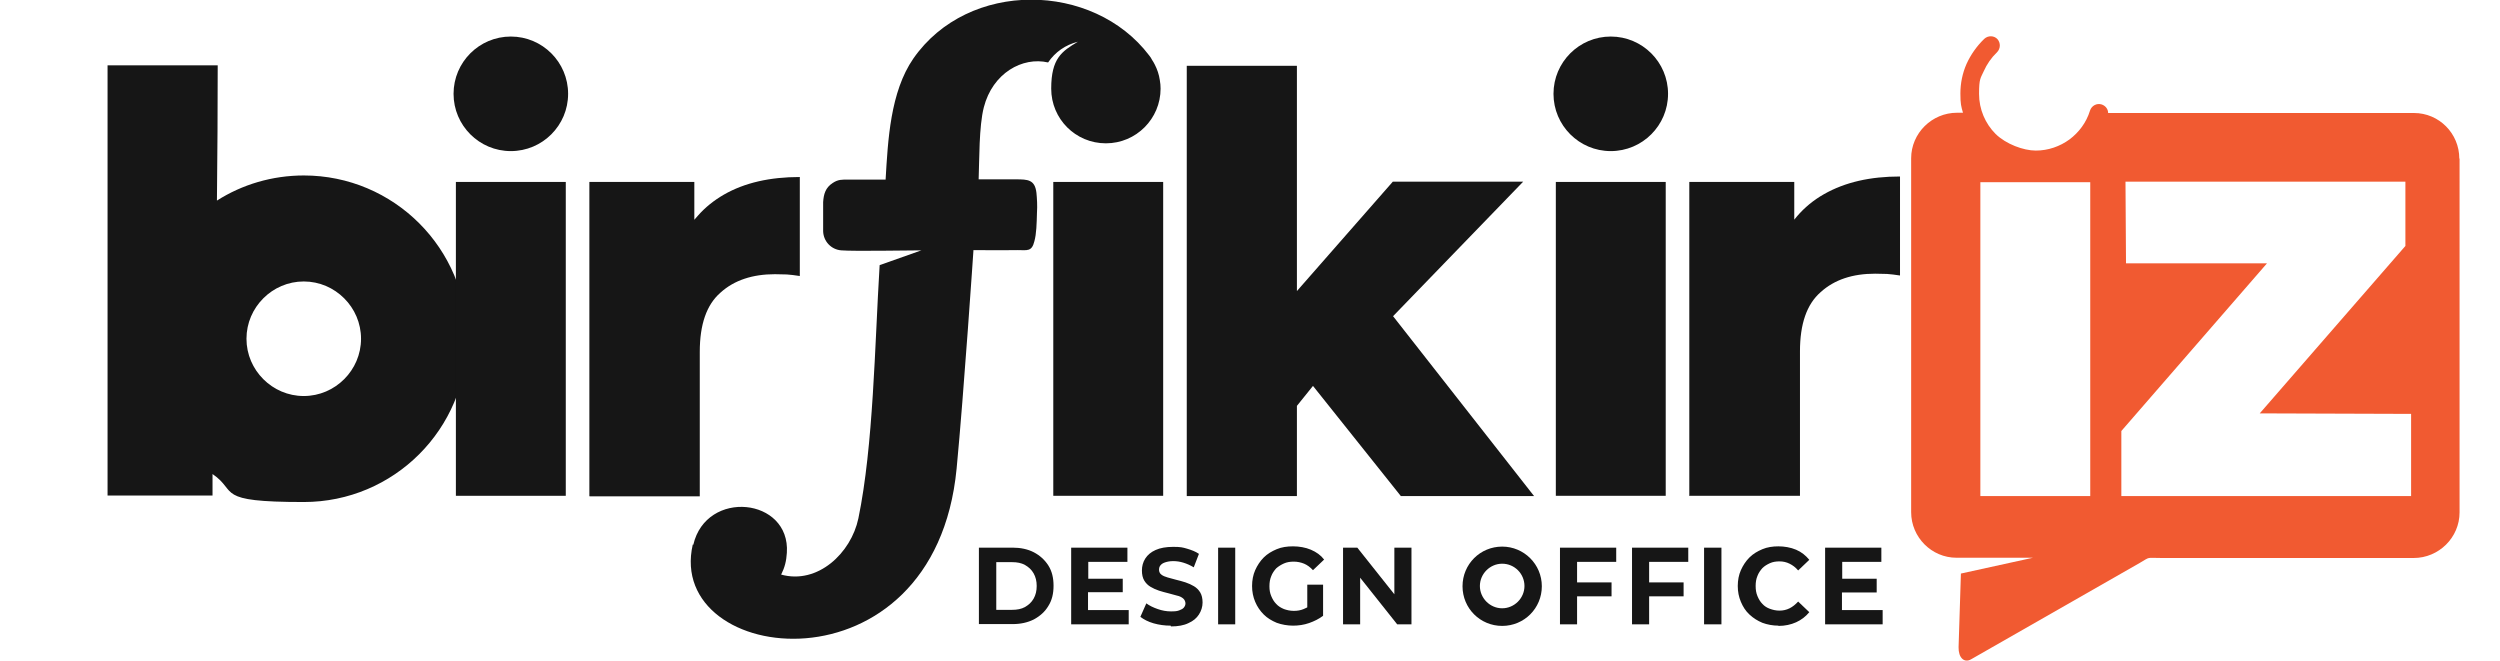 <?xml version="1.0" encoding="UTF-8"?>
<svg id="Layer_2" xmlns="http://www.w3.org/2000/svg" version="1.1" viewBox="0 0 964.6 254.9">
  <!-- Generator: Adobe Illustrator 29.0.0, SVG Export Plug-In . SVG Version: 2.1.0 Build 186)  -->
  <defs>
    <style>
      .st0 {
        fill: #f15a31;
      }

      .st0, .st1 {
        fill-rule: evenodd;
      }

      .st1, .st2 {
        fill: #161616;
      }
    </style>
  </defs>
  <g id="Layer_1-2">
    <path class="st0" d="M948.9,61.2c0-9.7-7.8-17.6-17.5-17.6h-118c0-1.5-1-2.8-2.5-3.3-1.9-.6-3.9.5-4.5,2.4-1.4,4.6-4.3,8.4-7.9,11.1-3.7,2.7-8.2,4.3-13,4.3s-11.5-2.5-15.5-6.4c-4-4-6.4-9.5-6.4-15.5s.6-6,1.8-8.7c1.2-2.7,2.9-5.2,5.1-7.3,1.4-1.4,1.5-3.6.2-5.1-1.3-1.4-3.6-1.5-5.1-.1-2.9,2.8-5.2,6.1-6.8,9.6-1.6,3.6-2.4,7.5-2.4,11.5s.3,5,1,7.4h-2.3c-9.7,0-17.7,7.9-17.7,17.6v136.5c0,9.7,7.9,17.6,17.5,17.6h29.5l-27.8,6.1-.9,28.4c-.1,4.1,2.2,6.2,4.8,4.7l65.1-37.2c4.3-2.5,2.3-1.9,8.5-1.9h97.2c9.7,0,17.7-7.9,17.7-17.6V61.2s0,0,0,0ZM806.5,191.4h-42.4v-121.1h42.4v121.1ZM930.3,191.4h-111.8v-25.1l56.2-64.7h-54.4l-.2-31.5h108v24.8l-56.2,64.6,58.4.2v31.6h0Z"/>
    <path class="st2" d="M227.4,191.4v-121.2h40.5v14.6c0,0,0,0,1.4-1.6,2.8-3.2,6.2-5.9,10-8.1,8-4.6,17.8-6.8,29.3-6.8v38.2c-1.9-.3-3.6-.5-5-.6-1.4,0-3-.1-4.6-.1-8.6,0-15.7,2.3-21,7.1-5.4,4.7-8,12.3-8,22.9v55.7h-42.5,0Z"/>
    <polygon class="st2" points="500.4 112.3 537.4 70.1 587.7 70.1 537.5 122 591.9 191.4 540.5 191.4 506.6 148.9 500.4 156.6 500.4 191.4 457.9 191.4 457.9 25.4 500.4 25.4 500.4 112.3"/>
    <path class="st2" d="M651.8,191.4v-121.2h40.5v35.3l-6-10.1c3.6-9.1,9.4-15.9,17.5-20.5s17.8-6.8,29.3-6.8v38.2c-1.9-.3-3.6-.5-5-.6-1.4,0-3-.1-4.6-.1-8.7,0-15.7,2.3-21,7.1-5.4,4.7-8,12.3-8,22.9v55.7h-42.5,0Z"/>
    <path class="st1" d="M621.5,14.1c12.2,0,22.1,9.9,22.1,22.1s-9.9,22.1-22.1,22.1-22.1-9.9-22.1-22.1,9.9-22.1,22.1-22.1"/>
    <path class="st1" d="M267.5,210.2c5-21.6,37.5-18.2,36.1,3.1-.2,3.2-.8,5.6-2.2,8.4,14.1,3.9,27-8.3,29.8-21.7,5.8-28.1,6.3-66.6,8.2-97.7l16.1-5.7c-5.1,0-25.9.4-30.9,0-3.9-.3-6.9-3.5-7-7.4,0-1.3,0-9.9,0-11.2.2-3.1.9-5.6,3.7-7.4,2.1-1.4,3.6-1.3,5.9-1.3h14.5c.9-15.2,1.8-33.8,10.7-46.7,21.2-30.5,69.4-29.7,91-1.2.5.6.8,1.1,1.1,1.7.4.6.7,1.1,1,1.7,1,1.9,1.7,4,2,6.1.2,1.1.3,2.2.3,3.3,0,11.6-9.4,21.1-21.1,21.1s-21.1-9.4-21.1-21.1,4.1-14.4,10.3-18.1c-4.8,1.2-8.8,4-11.5,8-9.9-2.3-21.4,4.1-24.8,17.3-1.9,7.4-1.7,20.3-2,27.8,1.4,0,2.7,0,4,0,2.5,0,7.8,0,10.3,0,4.7,0,7.4.1,8,5.2.2,2.1.4,4.9.2,7.8-.1,3.9-.2,8.1-1,10.9-1,4.1-2.8,3.4-6.4,3.4-6.3.1-17,0-17.1,0,0,0-3.7,55-6.5,84.3-8.5,88.5-112.6,76.3-101.8,29.3"/>
    <rect class="st2" x="600.3" y="70.2" width="42.4" height="121.1"/>
    <rect class="st2" x="406.4" y="70.2" width="42.4" height="121.1"/>
    <path class="st1" d="M197.1,14.1c12.2,0,22.1,9.9,22.1,22.1s-9.9,22.1-22.1,22.1-22.1-9.9-22.1-22.1,9.9-22.1,22.1-22.1"/>
    <path class="st1" d="M117.2,108.6c6.1,0,11.6,2.5,15.6,6.5,4,4,6.5,9.5,6.5,15.6s-2.5,11.6-6.5,15.6c-4,4-9.5,6.5-15.6,6.5s-11.6-2.5-15.6-6.5c-4-4-6.5-9.5-6.5-15.6s2.5-11.6,6.5-15.6,9.5-6.5,15.6-6.5M117.2,67.7c34.8,0,63,28.2,63,63s-28.2,63-63,63-25.2-4-35.2-10.8c0,3.8,0,6.7,0,8.3h-40.5V25.2h42.5c0,16.3-.1,34.3-.3,52.2,9.7-6.2,21.3-9.7,33.6-9.7h0Z"/>
    <rect class="st2" x="175.9" y="70.2" width="42.4" height="121.1"/>
    <path class="st2" d="M384.4,235.3h6.1c1.9,0,3.6-.3,5-1.1,1.4-.8,2.5-1.8,3.3-3.2.8-1.4,1.2-3,1.2-4.9,0-1.9-.4-3.5-1.2-4.9s-1.9-2.4-3.3-3.2c-1.4-.8-3.1-1.1-5-1.1h-6.1s0,18.4,0,18.4ZM377.7,240.9v-29.6h13c3.1,0,5.9.6,8.2,1.8s4.2,2.9,5.6,5.1,2,4.8,2,7.8c0,3-.6,5.6-2,7.8-1.3,2.2-3.2,3.9-5.6,5.2-2.4,1.2-5.1,1.8-8.2,1.8h-13Z"/>
    <path class="st2" d="M451.7,241.4c-2.3,0-4.5-.3-6.6-.9-2.1-.6-3.8-1.5-5.1-2.5l2.3-5.2c1.2.9,2.7,1.6,4.4,2.2s3.4.9,5.1.9,2.4-.1,3.2-.4c.8-.3,1.4-.6,1.8-1.1.4-.5.6-1,.6-1.6s-.3-1.4-.9-1.9c-.6-.5-1.4-.9-2.4-1.1-1-.3-2.1-.6-3.3-.9s-2.4-.6-3.6-1c-1.2-.4-2.3-.9-3.3-1.5-1-.6-1.8-1.4-2.4-2.4-.6-1-.9-2.3-.9-3.9s.4-3.2,1.3-4.6c.9-1.4,2.2-2.5,4-3.3,1.8-.8,4-1.2,6.8-1.2s3.6.2,5.3.7,3.3,1.1,4.6,2l-2,5.2c-1.3-.8-2.7-1.4-4-1.8-1.3-.4-2.6-.6-3.9-.6s-2.3.2-3.2.5-1.4.7-1.8,1.2c-.4.5-.5,1.1-.5,1.7s.3,1.4.9,1.8c.6.5,1.4.8,2.4,1.1s2.1.6,3.3.9c1.2.3,2.4.6,3.6,1,1.2.4,2.3.9,3.3,1.5,1,.6,1.8,1.4,2.4,2.4.6,1,.9,2.3.9,3.9s-.5,3.2-1.4,4.6c-.9,1.4-2.2,2.5-4,3.3-1.8.9-4.1,1.3-6.8,1.3M470,240.9v-29.6h6.6v29.6h-6.6ZM504.4,234.3v-8.7h6.1v12c-1.6,1.2-3.4,2.1-5.4,2.8s-4.1,1-6.2,1-4.4-.4-6.3-1.1c-1.9-.8-3.6-1.8-5-3.2s-2.5-3-3.3-4.9c-.8-1.9-1.2-3.9-1.2-6.1s.4-4.3,1.2-6.1,1.9-3.5,3.3-4.9c1.4-1.4,3.1-2.4,5-3.2,1.9-.8,4-1.1,6.3-1.1s4.8.4,6.9,1.3,3.8,2.1,5.1,3.8l-4.3,4.1c-1-1.1-2.2-2-3.4-2.5s-2.6-.8-4-.8-2.7.2-3.8.7-2.1,1.1-3,1.9c-.8.9-1.5,1.9-1.9,3-.5,1.2-.7,2.4-.7,3.9s.2,2.6.7,3.8c.5,1.2,1.1,2.2,1.9,3,.8.9,1.8,1.5,3,2,1.1.4,2.4.7,3.8.7s2.6-.2,3.8-.7c.5-.2.9-.4,1.3-.6h0ZM419.8,223.3h13.4s0,5.2,0,5.2h-13.4s0,6.9,0,6.9h15.7v5.5h-22.2v-29.6h21.7v5.5h-15.1v6.5Z"/>
    <polygon class="st2" points="518.2 240.9 518.2 211.3 523.7 211.3 538 229.3 538 211.3 544.6 211.3 544.6 240.9 539.1 240.9 524.8 222.9 524.8 240.9 518.2 240.9"/>
    <path class="st2" d="M636.3,240.9h-6.6v-29.6h21.7v5.5h-15.1v7.9h13.3s0,5.4,0,5.4h-13.3s0,10.8,0,10.8h0ZM657.5,240.9v-29.6h6.7v29.6h-6.7ZM686.2,241.4c-2.2,0-4.3-.4-6.2-1.1-1.9-.8-3.5-1.8-5-3.2s-2.5-3-3.3-4.9c-.8-1.9-1.2-3.9-1.2-6.1s.4-4.3,1.2-6.1,1.9-3.5,3.3-4.9c1.4-1.4,3.1-2.4,5-3.2,1.9-.8,4-1.1,6.2-1.1s4.7.4,6.8,1.3,3.7,2.2,5.1,3.9l-4.3,4.1c-1-1.2-2.1-2-3.3-2.6s-2.5-.9-3.9-.9-2.6.2-3.7.7-2.1,1.1-2.9,1.9c-.8.9-1.5,1.9-1.9,3-.5,1.2-.7,2.4-.7,3.9s.2,2.7.7,3.9,1.1,2.2,1.9,3c.8.9,1.8,1.5,2.9,1.9s2.3.7,3.7.7,2.7-.3,3.9-.9,2.3-1.5,3.3-2.6l4.3,4.1c-1.4,1.7-3.1,3-5.1,3.9-2,.9-4.3,1.4-6.8,1.4h0ZM710.7,235.4h15.7v5.5h-22.2v-29.6h21.7v5.5h-15.1v6.5s13.3,0,13.3,0v5.3h-13.4s0,6.9,0,6.9h0ZM608.5,224.7h13.3s0,5.4,0,5.4h-13.3s0,10.8,0,10.8h-6.6v-29.6h21.7v5.5h-15.1v7.9h0Z"/>
    <path class="st1" d="M579.6,217.5c4.8,0,8.6,3.9,8.6,8.6s-3.9,8.6-8.6,8.6-8.6-3.9-8.6-8.6,3.9-8.6,8.6-8.6M579.6,210.9c8.4,0,15.3,6.8,15.3,15.3s-6.8,15.3-15.3,15.3-15.3-6.8-15.3-15.3,6.8-15.3,15.3-15.3Z"/>
  </g>
</svg>